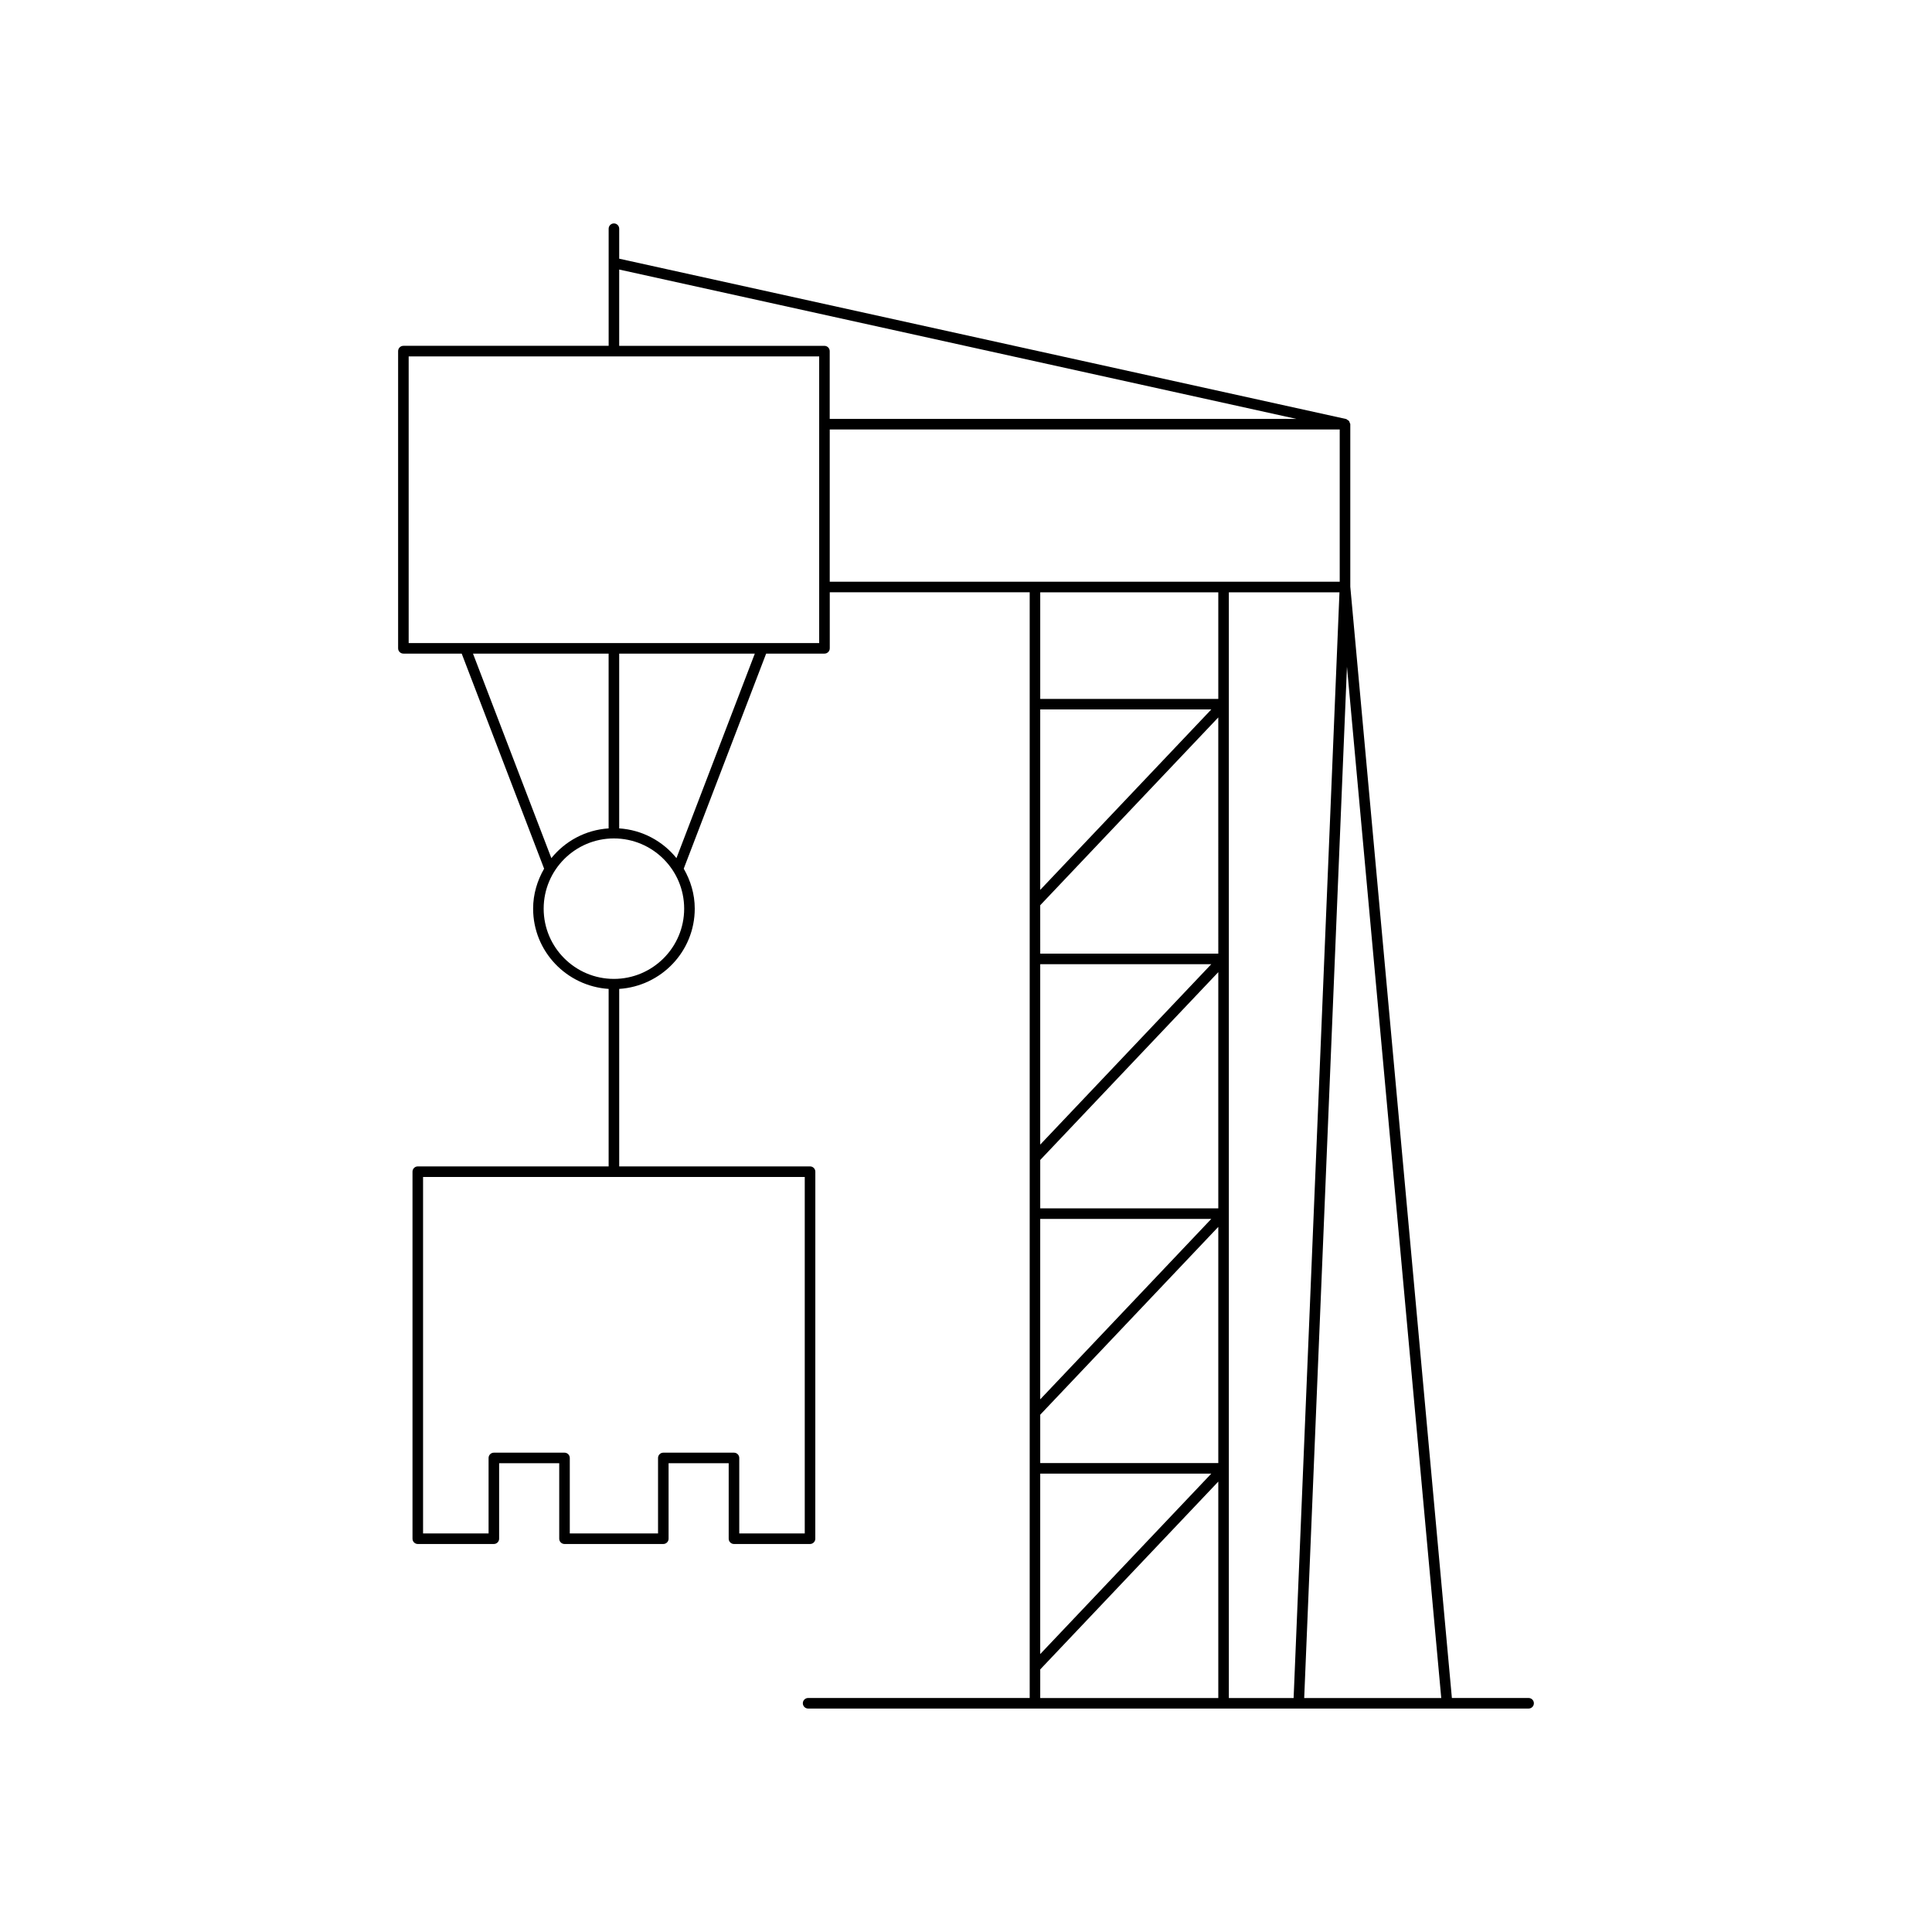 <?xml version="1.0" encoding="UTF-8"?>
<!-- Uploaded to: SVG Repo, www.svgrepo.com, Generator: SVG Repo Mixer Tools -->
<svg fill="#000000" width="800px" height="800px" version="1.1" viewBox="144 144 512 512" xmlns="http://www.w3.org/2000/svg">
 <path d="m549.1 593.99h-20.336l-26.922-294.5v-43.078c0-0.141-0.113-0.234-0.152-0.367-0.051-0.18-0.082-0.336-0.199-0.48-0.113-0.145-0.262-0.203-0.422-0.293-0.117-0.066-0.188-0.195-0.324-0.227l-192.65-42.488v-7.949c0-0.77-0.629-1.398-1.398-1.398-0.77 0-1.398 0.629-1.398 1.398v31.039h-54.395c-0.77 0-1.398 0.629-1.398 1.398v78.77c0 0.77 0.629 1.398 1.398 1.398h15.453l21.84 56.996c-1.801 3.137-2.914 6.719-2.914 10.59 0 11.328 8.867 20.535 20.012 21.273v47.035h-50.578c-0.77 0-1.398 0.629-1.398 1.398v97.27c0 0.77 0.629 1.398 1.398 1.398h20.16c0.77 0 1.398-0.629 1.398-1.398v-20.008h15.926v20.008c0 0.77 0.629 1.398 1.398 1.398h26.184c0.77 0 1.398-0.629 1.398-1.398v-20.008h15.93v20.008c0 0.77 0.629 1.398 1.398 1.398h20.156c0.77 0 1.398-0.629 1.398-1.398l0.008-97.27c0-0.77-0.629-1.398-1.398-1.398h-50.578v-47.035c11.145-0.738 20.02-9.941 20.02-21.273 0-3.871-1.113-7.457-2.918-10.594l21.84-56.992h15.461c0.77 0 1.398-0.629 1.398-1.398v-14.859h52.984v293.03h-58.723c-0.77 0-1.398 0.629-1.398 1.398s0.629 1.398 1.398 1.398h190.94c0.77 0 1.398-0.629 1.398-1.398s-0.629-1.398-1.398-1.398zm-279.75-276.77h35.941v46.312c-6.137 0.406-11.527 3.375-15.176 7.883zm87.918 138.69v94.469h-17.355v-20.008c0-0.77-0.629-1.398-1.398-1.398h-18.73c-0.77 0-1.398 0.629-1.398 1.398v20.008h-23.387v-20.008c0-0.77-0.629-1.398-1.398-1.398h-18.723c-0.77 0-1.398 0.629-1.398 1.398v20.008h-17.363v-94.469zm-31.957-71.105c0 10.266-8.352 18.613-18.621 18.613-10.266 0-18.613-8.348-18.613-18.613s8.348-18.613 18.613-18.613c10.27 0 18.621 8.348 18.621 18.613zm-2.043-13.395c-3.648-4.504-9.039-7.473-15.176-7.879v-46.312h35.941zm37.824-56.988h-108.79v-75.973h108.79zm1.398-78.77h-54.398v-20.223l179.5 39.59h-123.71v-17.969c0-0.77-0.629-1.398-1.398-1.398zm1.398 62.512v-40.344h135.15v40.344zm55.781 33.848h45.336l-45.336 47.816zm0 67.504h45.336l-45.336 47.816zm0 67.504h45.336l-45.336 47.82zm0 67.508h45.336l-45.336 47.816zm47.191 59.465h-47.188v-7.582l47.188-49.773zm0-62.266h-47.188v-12.816l47.188-49.777zm0-67.508h-47.188v-12.816l47.188-49.773zm0-67.5h-47.188l-0.004-12.82 47.188-49.773zm0-67.504h-47.188v-28.25h47.188zm2.797 264.78v-293.03h29.316l-12.152 293.03zm19.969 0 11.332-273.31 24.988 273.31z"/>
</svg>